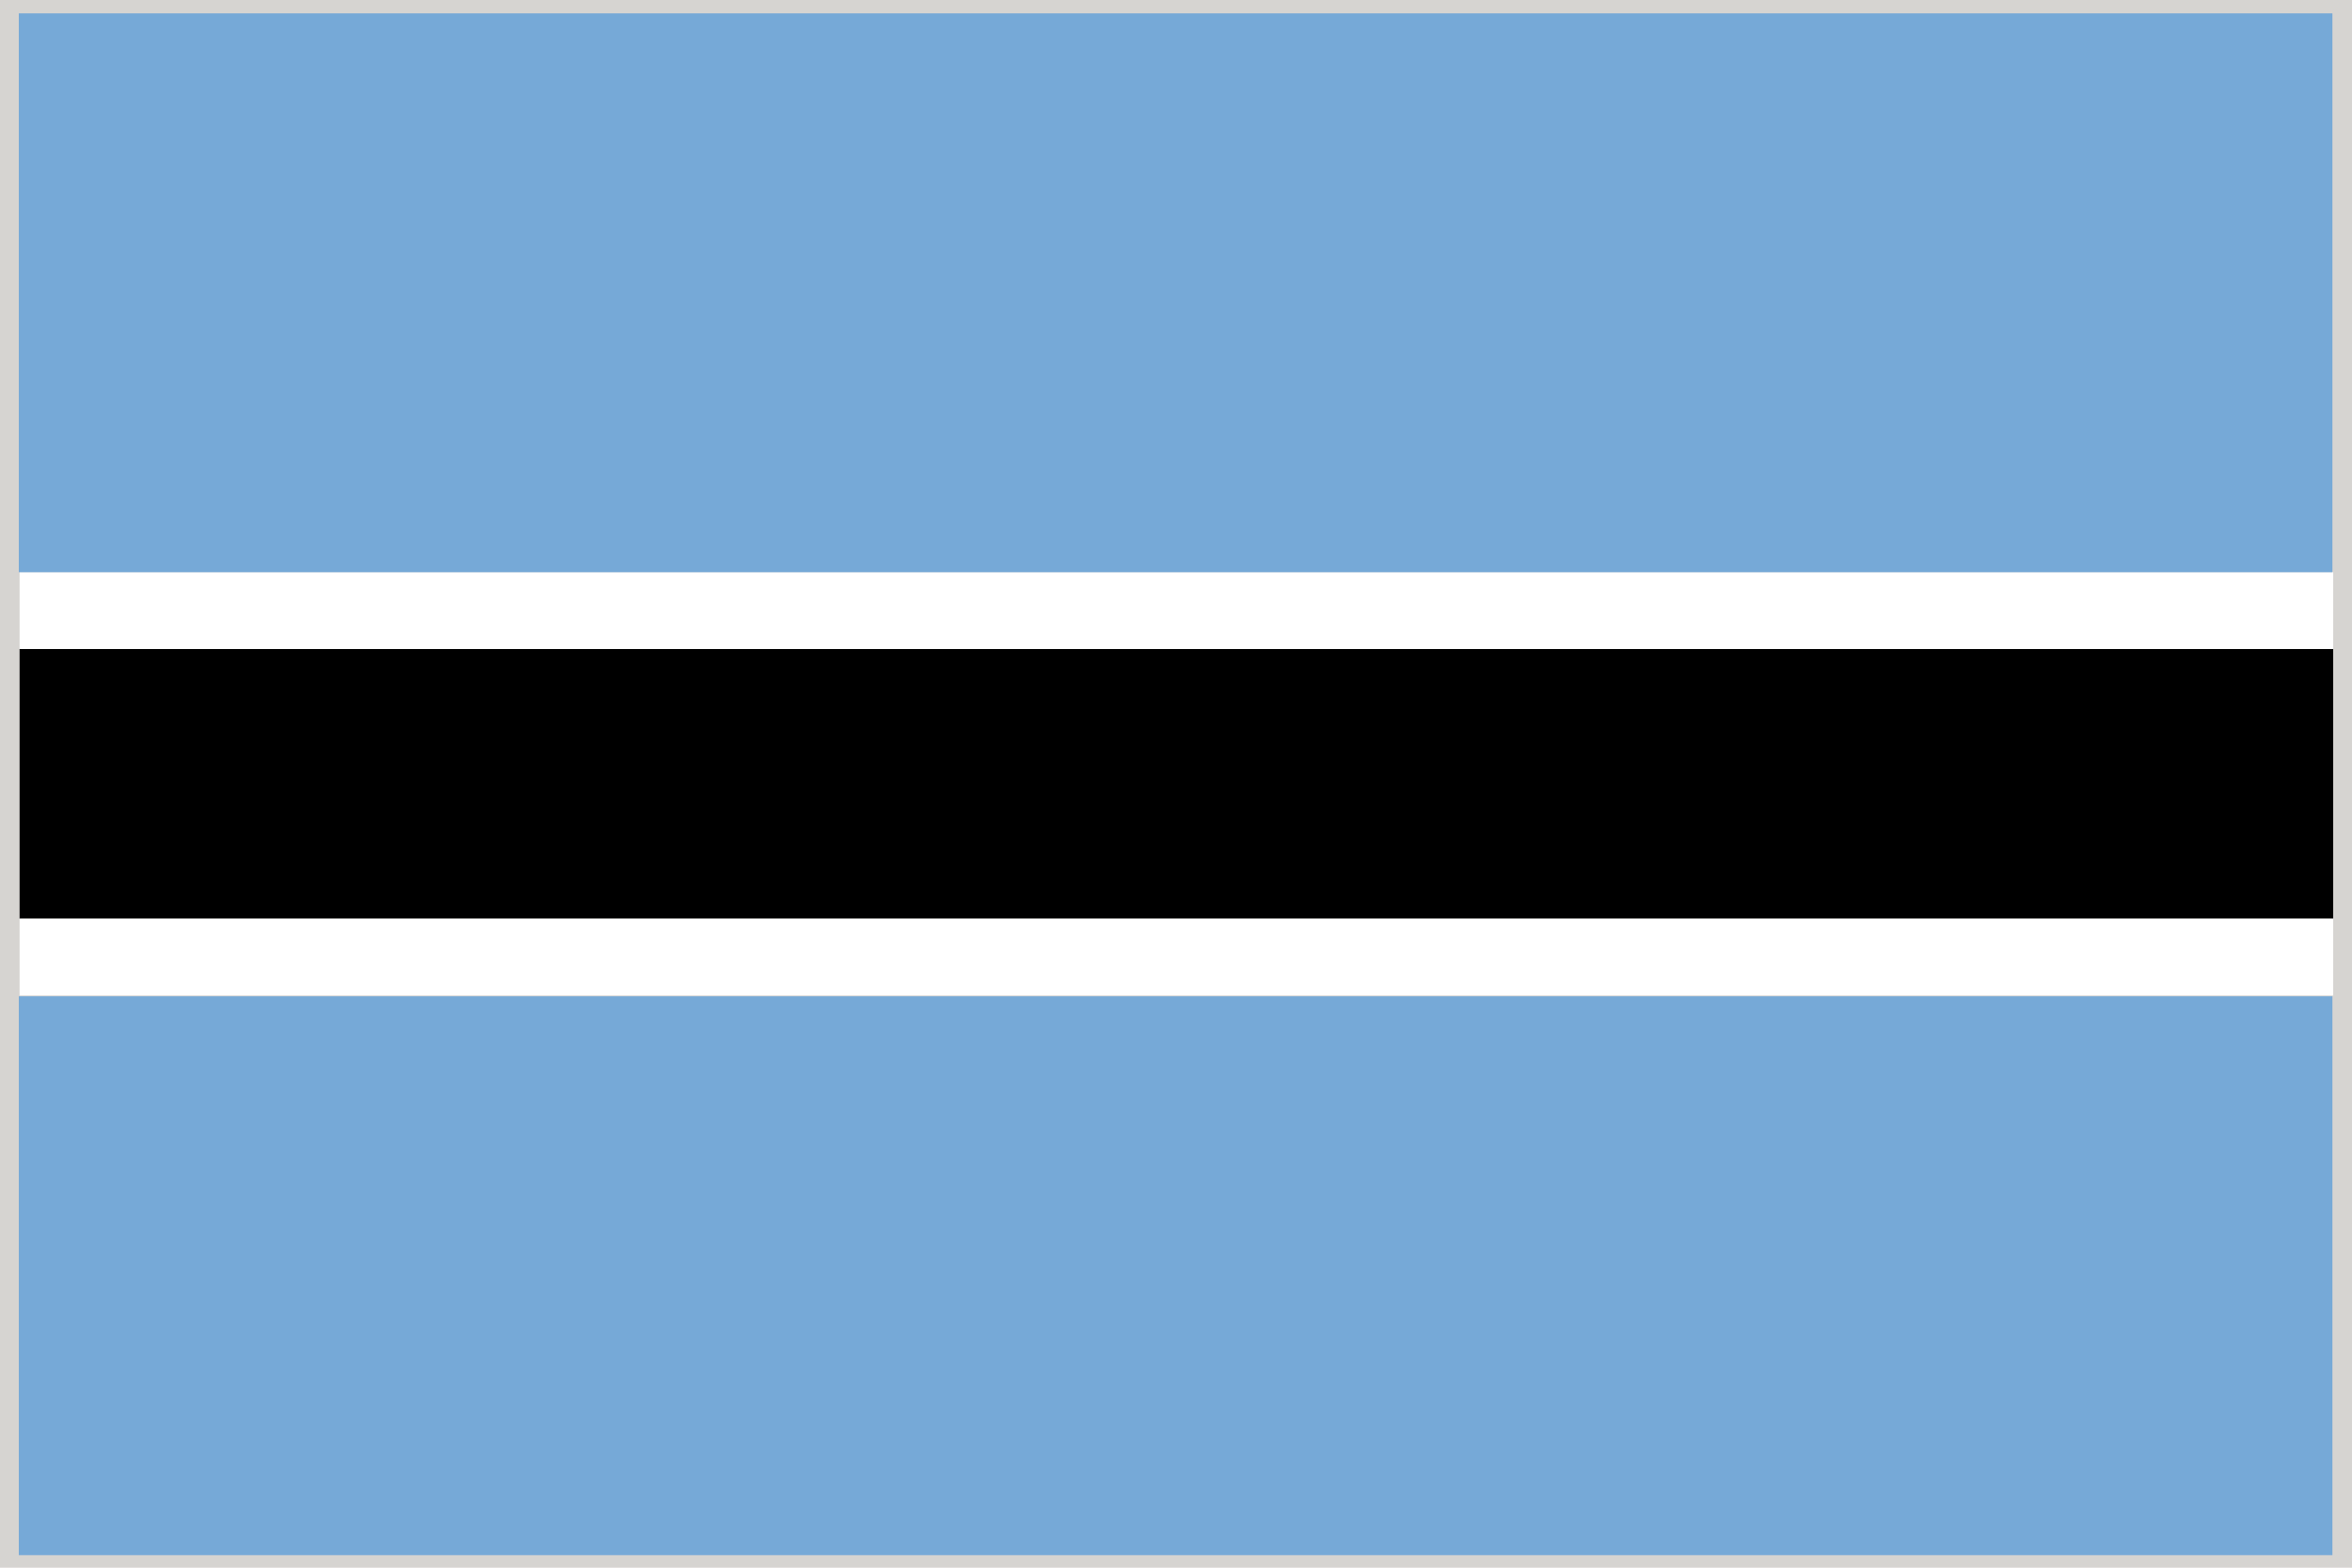<?xml version="1.0" encoding="UTF-8"?>
<svg id="Warstwa_1" data-name="Warstwa 1" xmlns="http://www.w3.org/2000/svg" version="1.1" viewBox="0 0 300 200">
  <defs>
    <style>
      .cls-1 {
        fill: #76a9d7;
      }

      .cls-1, .cls-2, .cls-3, .cls-4 {
        stroke-width: 0px;
      }

      .cls-2 {
        fill: #d6d4d1;
      }

      .cls-3 {
        fill: #000;
      }

      .cls-4 {
        fill: #fff;
      }
    </style>
  </defs>
  <path class="cls-2" d="M0-.8h300v201.6H0V-.8Z"/>
  <g>
    <path class="cls-3" d="M2.5,82.8h295.1v34.4H2.5v-34.4Z"/>
    <path class="cls-4" d="M2.5,117.2h295.1v9.8H2.5v-9.8Z"/>
    <path class="cls-1" d="M2.4,127.1h295.1v71.3H2.4v-71.3Z"/>
    <path class="cls-4" d="M2.5,73h295.1v9.8H2.5v-9.8Z"/>
    <path class="cls-1" d="M2.4,1.7h295.1v71.3H2.4V1.7Z"/>
  </g>
</svg>